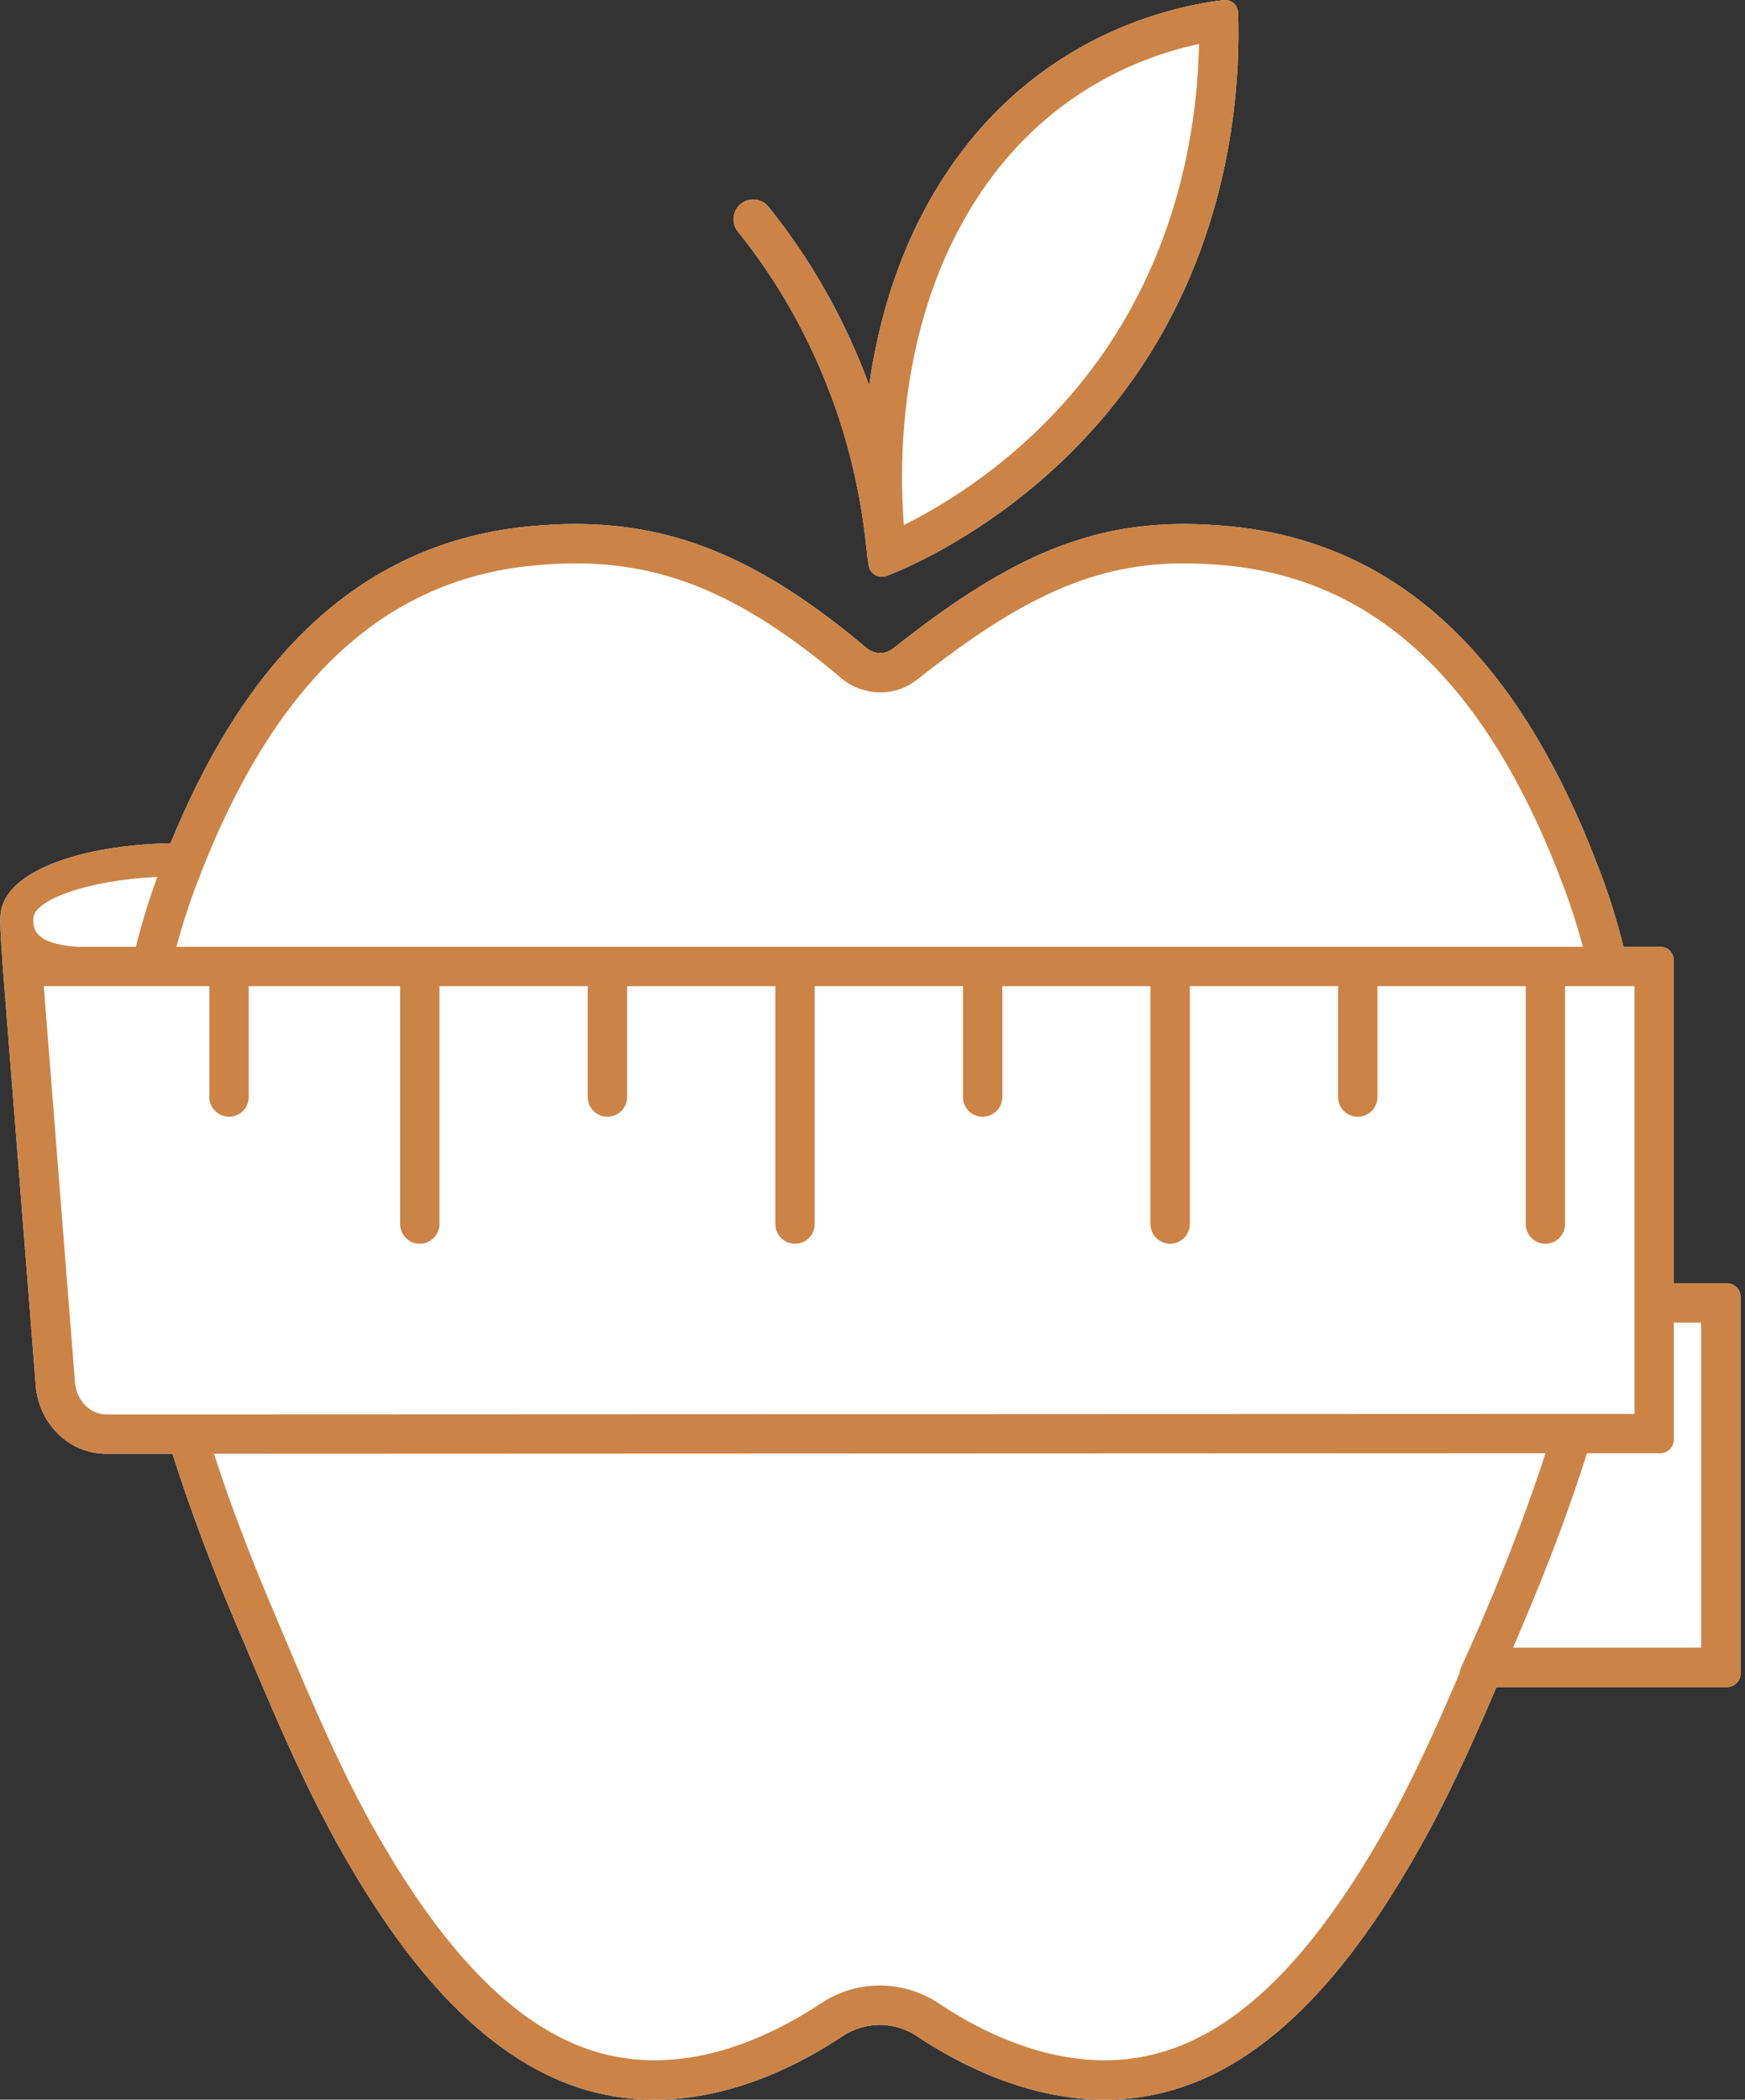 <svg width="133" height="160" viewBox="0 0 133 160" fill="none" xmlns="http://www.w3.org/2000/svg">
<rect x="0" y="0" width="133" height="160" fill="#333333" stroke="none"/>
<path d="M87.656 26.94C81.186 37.3 71.626 42.31 67.566 43.89C67.446 43.93 67.326 43.95 67.206 43.95C66.726 43.95 66.286 43.6 66.206 43.09C66.136 42.67 66.076 42.16 66.016 41.58C65.576 37.45 64.616 33.41 63.116 29.58C61.426 25.23 59.116 21.22 56.236 17.64C55.716 17 55.826 16.05 56.466 15.53C57.116 15.02 58.056 15.12 58.576 15.76C61.646 19.58 64.116 23.86 65.916 28.49C66.026 28.79 66.136 29.09 66.246 29.39C66.946 24.39 68.546 18.78 71.836 13.65C78.926 2.56 89.586 0.44 93.246 0.01C93.286 0 93.326 0 93.366 0C93.906 0 94.346 0.43 94.366 0.97C94.516 5.51 94.206 16.45 87.656 26.94Z" fill="white"/>
<path d="M132.656 98.79V127.56C132.656 128.11 132.186 128.56 131.616 128.56H114.056C112.196 132.93 110.246 137.26 107.886 141.38C103.736 148.61 97.776 156.81 89.396 159.26C87.626 159.78 85.886 160 84.206 160C78.256 160 73.016 157.25 69.896 155.17C69.036 154.59 68.046 154.3 67.056 154.3C66.066 154.3 65.076 154.59 64.216 155.16C61.086 157.25 55.846 160 49.886 160C48.206 160 46.466 159.78 44.696 159.27C36.316 156.81 30.356 148.62 26.206 141.39C22.976 135.75 20.536 129.73 17.996 123.76C16.216 119.57 14.556 115.22 13.146 110.78H8.086C5.286 110.78 2.956 108.52 2.726 105.58L0.156 72.96V72.79C0.066 71.58 -0.034 70.05 0.066 69.47C0.566 66.31 6.286 64.39 12.996 64.26C17.976 52.09 26.026 41.53 40.226 40.12C41.466 40 42.666 39.93 43.846 39.93C51.656 39.93 58.186 42.75 66.056 49.39C66.356 49.63 66.716 49.76 67.086 49.76C67.426 49.76 67.776 49.65 68.066 49.42C76.476 42.75 82.566 39.93 90.276 39.93C91.436 39.93 92.626 40 93.866 40.12C109.016 41.62 117.166 53.55 122.066 66.73C122.736 68.52 123.286 70.33 123.736 72.15H126.576C127.126 72.15 127.576 72.62 127.576 73.2V97.79H131.616C132.186 97.79 132.656 98.24 132.656 98.79Z" fill="white"/>
<path d="M63.116 29.58C64.606 33.42 65.576 37.45 66.016 41.58C66.076 42.16 66.136 42.68 66.206 43.09C66.286 43.6 66.726 43.95 67.206 43.95C67.326 43.95 67.446 43.93 67.566 43.89C71.626 42.31 81.186 37.3 87.656 26.94C94.206 16.45 94.516 5.51 94.366 0.97C94.346 0.43 93.906 0 93.366 0C93.326 0 93.286 0 93.246 0.01C89.586 0.44 78.926 2.56 71.836 13.65C68.546 18.78 66.946 24.39 66.246 29.39C66.136 29.09 66.026 28.79 65.916 28.49C64.116 23.86 61.646 19.58 58.576 15.77C58.056 15.12 57.116 15.02 56.466 15.54C55.816 16.06 55.716 17 56.236 17.65C59.106 21.22 61.426 25.24 63.116 29.58ZM91.386 3.35C91.286 8.77 90.166 17.26 85.116 25.35C79.946 33.63 72.766 38.08 68.886 40.01C68.496 34.9 68.576 24.32 74.366 15.26C79.606 7.07 86.956 4.3 91.386 3.35Z" fill="#CB8446"/>
<path d="M131.616 97.79H127.576V73.2C127.576 72.62 127.126 72.15 126.576 72.15H123.736C123.286 70.33 122.736 68.52 122.066 66.73C117.166 53.55 109.016 41.62 93.866 40.12C92.626 40 91.436 39.93 90.276 39.93C82.566 39.93 76.476 42.75 68.066 49.42C67.776 49.65 67.426 49.76 67.086 49.76C66.716 49.76 66.356 49.63 66.056 49.39C58.186 42.75 51.656 39.93 43.846 39.93C42.666 39.93 41.466 40 40.226 40.12C26.026 41.53 17.976 52.09 12.996 64.26C6.286 64.39 0.566 66.31 0.066 69.47C-0.034 70.05 0.066 71.58 0.156 72.79V72.96L2.726 105.58C2.956 108.52 5.286 110.78 8.086 110.78H13.146C14.556 115.22 16.216 119.57 17.996 123.76C20.536 129.73 22.976 135.75 26.206 141.39C30.356 148.62 36.316 156.81 44.696 159.27C46.466 159.78 48.206 160 49.886 160C55.846 160 61.086 157.25 64.216 155.16C65.076 154.59 66.066 154.3 67.056 154.3C68.046 154.3 69.036 154.59 69.896 155.17C73.016 157.25 78.256 160 84.206 160C85.886 160 87.626 159.78 89.396 159.26C97.776 156.81 103.736 148.61 107.886 141.38C110.246 137.26 112.196 132.93 114.056 128.56H131.616C132.186 128.56 132.656 128.11 132.656 127.56V98.79C132.656 98.24 132.186 97.79 131.616 97.79ZM8.086 107.78C6.866 107.78 5.826 106.71 5.716 105.35L3.336 75.15H15.956V83.6C15.956 84.43 16.636 85.1 17.456 85.1C18.276 85.1 18.956 84.43 18.956 83.6V75.15H30.496V93.28C30.496 94.1 31.176 94.78 31.996 94.78C32.816 94.78 33.496 94.1 33.496 93.28V75.15H44.796V83.6C44.796 84.43 45.466 85.1 46.296 85.1C47.126 85.1 47.796 84.43 47.796 83.6V75.15H59.096V93.28C59.096 94.1 59.766 94.78 60.596 94.78C61.426 94.78 62.096 94.1 62.096 93.28V75.15H73.396V83.6C73.396 84.43 74.066 85.1 74.896 85.1C75.726 85.1 76.396 84.43 76.396 83.6V75.15H87.686V93.28C87.686 94.1 88.366 94.78 89.186 94.78C90.006 94.78 90.686 94.1 90.686 93.28V75.15H101.986V83.6C101.986 84.43 102.656 85.1 103.486 85.1C104.316 85.1 104.986 84.43 104.986 83.6V75.15H116.286V93.28C116.286 94.1 116.956 94.78 117.786 94.78C118.616 94.78 119.286 94.1 119.286 93.28V75.15H124.576V107.74H118.736L15.366 107.78H8.086ZM129.656 125.56H115.326C115.376 125.45 115.416 125.35 115.456 125.24C115.506 125.14 115.546 125.04 115.586 124.93C115.756 124.54 115.916 124.15 116.086 123.76C117.876 119.56 119.546 115.2 120.956 110.74H126.576C127.126 110.74 127.576 110.26 127.576 109.69V100.79H129.656V125.56ZM40.526 43.11C41.666 42.99 42.786 42.93 43.846 42.93C50.886 42.93 56.756 45.47 64.126 51.68C64.956 52.38 66.006 52.76 67.086 52.76C68.166 52.76 69.126 52.41 69.926 51.77C78.056 45.33 83.576 42.93 90.276 42.93C91.316 42.93 92.426 42.99 93.566 43.1C105.106 44.25 113.506 52.32 119.256 67.78C119.786 69.21 120.256 70.67 120.646 72.15H13.446C13.836 70.67 14.306 69.21 14.836 67.78C20.586 52.32 28.986 44.25 40.526 43.11ZM2.556 69.87C2.726 68.62 6.456 67.09 11.996 66.82C11.346 68.58 10.796 70.36 10.356 72.15H5.936C3.366 71.99 2.366 71.24 2.556 69.87ZM105.276 139.89C99.896 149.27 94.426 154.67 88.546 156.38C87.156 156.79 85.696 157 84.206 157C79.116 157 74.526 154.65 71.566 152.67C70.216 151.78 68.666 151.3 67.056 151.3C65.446 151.3 63.896 151.78 62.556 152.67C59.586 154.64 54.976 157 49.886 157C48.396 157 46.936 156.79 45.546 156.39C39.666 154.67 34.196 149.27 28.806 139.89C26.026 135.05 23.786 129.74 21.616 124.6L20.766 122.59C19.026 118.49 17.536 114.56 16.306 110.78L117.796 110.74C116.566 114.53 115.076 118.47 113.326 122.59L112.866 123.67C112.836 123.76 112.796 123.86 112.746 123.95C112.286 125.01 111.806 126.08 111.316 127.16C111.266 127.27 111.246 127.39 111.246 127.5C109.446 131.71 107.546 135.95 105.276 139.89Z" fill="#CB8446"/>
</svg>
